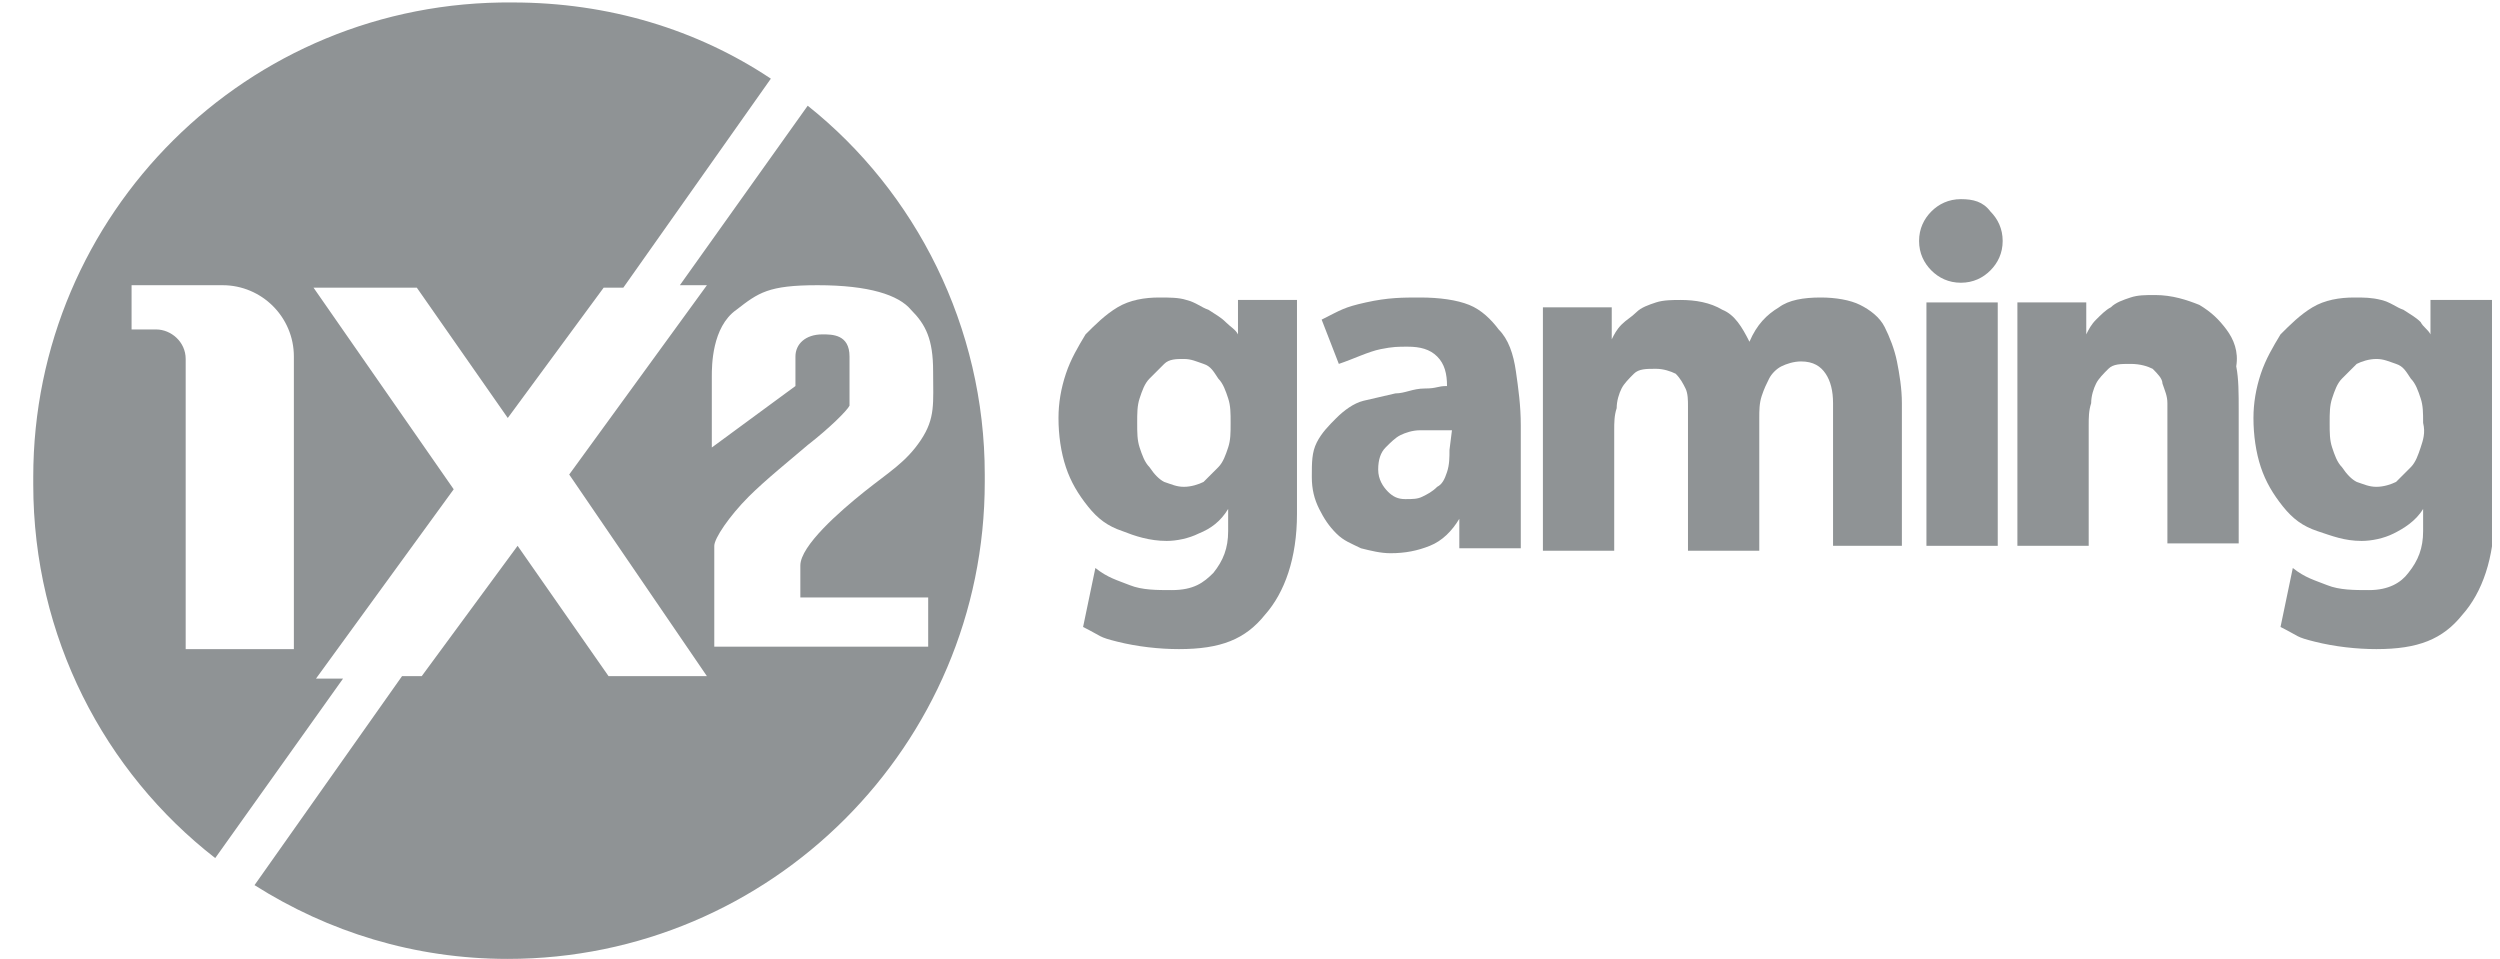 <?xml version="1.0" encoding="UTF-8"?> <svg xmlns="http://www.w3.org/2000/svg" width="73" height="28" viewBox="0 0 73 28" fill="none"><g clip-path="url(#clip0_2125_33035)"><path d="M57.258 5.815C56.899 5.815 56.611 5.959 56.396 6.174C56.181 6.39 56.037 6.677 56.037 7.036C56.037 7.395 56.181 7.682 56.396 7.897C56.611 8.113 56.899 8.256 57.258 8.256C57.617 8.256 57.904 8.113 58.119 7.897C58.334 7.682 58.478 7.395 58.478 7.036C58.478 6.677 58.334 6.39 58.119 6.174C57.904 5.887 57.617 5.815 57.258 5.815Z" fill="#8F9395"> </path><path d="M58.334 8.831H56.252V15.938H58.334V8.831Z" fill="#8F9395"> </path><path d="M65.011 9.62C64.795 9.333 64.58 9.118 64.221 8.903C63.862 8.759 63.431 8.615 62.929 8.615C62.642 8.615 62.426 8.615 62.211 8.687C61.995 8.759 61.78 8.831 61.636 8.974C61.493 9.046 61.349 9.19 61.206 9.333C61.062 9.477 60.99 9.62 60.919 9.764V8.831H58.908V15.938H60.99V12.421C60.99 12.205 60.99 11.99 61.062 11.774C61.062 11.559 61.134 11.344 61.206 11.2C61.277 11.056 61.421 10.913 61.565 10.769C61.708 10.626 61.924 10.626 62.211 10.626C62.498 10.626 62.713 10.697 62.857 10.769C63.001 10.913 63.144 11.056 63.144 11.2C63.216 11.415 63.288 11.559 63.288 11.774C63.288 11.99 63.288 12.205 63.288 12.421V15.867H65.37V11.99C65.37 11.487 65.37 11.056 65.298 10.697C65.37 10.267 65.226 9.908 65.011 9.62Z" fill="#8F9395"> </path><path d="M70.97 8.831V9.764C70.898 9.62 70.755 9.549 70.683 9.405C70.539 9.261 70.396 9.19 70.18 9.046C69.965 8.974 69.821 8.831 69.534 8.759C69.247 8.687 69.032 8.687 68.744 8.687C68.314 8.687 67.883 8.759 67.524 8.974C67.165 9.19 66.878 9.477 66.591 9.764C66.375 10.123 66.16 10.482 66.016 10.913C65.873 11.344 65.801 11.774 65.801 12.205C65.801 12.708 65.873 13.21 66.016 13.641C66.16 14.072 66.375 14.431 66.662 14.79C66.95 15.149 67.237 15.364 67.667 15.508C68.098 15.651 68.457 15.795 68.96 15.795C69.247 15.795 69.606 15.723 69.893 15.579C70.18 15.436 70.539 15.22 70.755 14.861V15.508C70.755 16.01 70.611 16.369 70.324 16.728C70.109 17.015 69.749 17.231 69.175 17.231C68.744 17.231 68.314 17.231 67.955 17.087C67.596 16.944 67.308 16.872 66.95 16.585L66.591 18.308C67.165 18.595 67.021 18.595 67.596 18.738C68.17 18.882 68.816 18.954 69.391 18.954C70.611 18.954 71.329 18.667 71.903 17.949C72.478 17.302 72.837 16.297 72.837 15.005V8.759H70.97V8.831ZM70.683 13.067C70.611 13.282 70.539 13.497 70.396 13.641C70.252 13.785 70.109 13.928 69.965 14.072C69.821 14.143 69.606 14.215 69.391 14.215C69.175 14.215 69.031 14.143 68.816 14.072C68.673 14 68.529 13.856 68.385 13.641C68.242 13.497 68.17 13.282 68.098 13.067C68.026 12.851 68.026 12.636 68.026 12.349C68.026 12.062 68.026 11.846 68.098 11.631C68.17 11.415 68.242 11.2 68.385 11.056C68.529 10.913 68.673 10.769 68.816 10.626C68.96 10.554 69.175 10.482 69.391 10.482C69.606 10.482 69.749 10.554 69.965 10.626C70.18 10.697 70.252 10.841 70.396 11.056C70.539 11.2 70.611 11.415 70.683 11.631C70.755 11.846 70.755 12.062 70.755 12.349C70.826 12.636 70.755 12.851 70.683 13.067Z" fill="#8F9395"> </path><path d="M55.032 9.549C54.889 9.261 54.602 9.046 54.314 8.903C54.027 8.759 53.596 8.687 53.166 8.687C52.663 8.687 52.232 8.759 51.945 8.974C51.586 9.19 51.299 9.477 51.084 9.979C50.868 9.549 50.653 9.19 50.294 9.046C49.935 8.831 49.504 8.759 49.073 8.759C48.858 8.759 48.571 8.759 48.355 8.831C48.14 8.903 47.925 8.974 47.781 9.118C47.637 9.261 47.494 9.333 47.35 9.477C47.207 9.62 47.135 9.764 47.063 9.908V8.974H45.053V16.082H47.135V12.564C47.135 12.349 47.135 12.133 47.207 11.918C47.207 11.703 47.278 11.487 47.35 11.344C47.422 11.2 47.566 11.056 47.709 10.913C47.853 10.769 48.068 10.769 48.355 10.769C48.571 10.769 48.786 10.841 48.93 10.913C49.073 11.056 49.145 11.2 49.217 11.344C49.289 11.487 49.289 11.703 49.289 11.846C49.289 12.062 49.289 12.205 49.289 12.349V16.082H51.371V12.205C51.371 11.99 51.371 11.774 51.443 11.559C51.514 11.344 51.586 11.2 51.658 11.056C51.73 10.913 51.873 10.769 52.017 10.697C52.16 10.626 52.376 10.554 52.591 10.554C52.95 10.554 53.166 10.697 53.309 10.913C53.453 11.128 53.525 11.415 53.525 11.774V15.938H55.535V11.774C55.535 11.344 55.463 10.913 55.391 10.554C55.319 10.195 55.176 9.836 55.032 9.549Z" fill="#8F9395"> </path><path d="M23.585 3.087L19.852 8.328H20.642L16.621 13.856L20.642 19.744H17.77L15.114 15.938L12.314 19.744H11.739L7.432 25.846C9.585 27.21 12.098 28 14.826 28C22.509 28 28.755 21.754 28.755 14.072V13.856C28.755 9.549 26.744 5.6 23.585 3.087ZM27.247 10.841C27.247 11.774 27.319 12.205 26.888 12.851C26.457 13.497 25.955 13.785 25.237 14.359C24.519 14.933 23.37 15.938 23.37 16.513C23.37 16.656 23.37 16.944 23.37 17.446H27.103V18.882H20.857C20.857 17.949 20.857 17.302 20.857 16.944C20.857 16.369 20.857 16.154 20.857 15.938C20.857 15.723 21.288 15.077 21.862 14.502C22.365 14 23.083 13.426 23.585 12.995C24.232 12.492 24.734 11.99 24.806 11.846C24.806 11.631 24.806 11.487 24.806 11.272C24.806 10.913 24.806 10.482 24.806 10.41C24.806 9.764 24.303 9.764 24.016 9.764C23.514 9.764 23.227 10.051 23.227 10.41C23.227 10.697 23.227 10.985 23.227 11.272L20.785 13.067C20.785 11.703 20.785 11.056 20.785 10.985C20.785 10.697 20.785 9.549 21.503 9.046C22.15 8.544 22.437 8.328 23.873 8.328C25.38 8.328 26.242 8.615 26.601 9.046C27.032 9.477 27.247 9.908 27.247 10.841Z" fill="#8F9395"> </path><path d="M43.761 9.62C43.546 9.333 43.258 9.046 42.9 8.903C42.541 8.759 42.038 8.687 41.464 8.687C40.961 8.687 40.53 8.687 39.884 8.831C39.238 8.974 39.166 9.046 38.592 9.333L39.094 10.626C39.525 10.482 39.956 10.267 40.315 10.195C40.674 10.123 40.818 10.123 41.105 10.123C41.464 10.123 41.751 10.195 41.966 10.41C42.182 10.626 42.253 10.913 42.253 11.272C41.966 11.272 41.966 11.344 41.607 11.344C41.248 11.344 41.033 11.487 40.746 11.487C40.459 11.559 40.1 11.631 39.812 11.703C39.525 11.774 39.238 11.99 39.023 12.205C38.807 12.421 38.592 12.636 38.448 12.923C38.305 13.21 38.305 13.497 38.305 13.928C38.305 14.287 38.377 14.574 38.52 14.861C38.664 15.149 38.807 15.364 39.023 15.579C39.238 15.795 39.453 15.867 39.741 16.01C40.028 16.082 40.315 16.154 40.602 16.154C41.033 16.154 41.392 16.082 41.751 15.938C42.11 15.795 42.397 15.508 42.612 15.149V16.01H44.407V12.421C44.407 11.846 44.336 11.344 44.264 10.841C44.192 10.338 44.048 9.908 43.761 9.62ZM42.325 13.138C42.325 13.354 42.325 13.569 42.253 13.785C42.182 14 42.11 14.143 41.966 14.215C41.823 14.359 41.679 14.431 41.535 14.502C41.392 14.574 41.248 14.574 41.033 14.574C40.818 14.574 40.674 14.502 40.53 14.359C40.387 14.215 40.243 14 40.243 13.713C40.243 13.426 40.315 13.21 40.459 13.067C40.602 12.923 40.746 12.779 40.889 12.708C41.033 12.636 41.248 12.564 41.464 12.564C41.679 12.564 41.823 12.564 41.966 12.564H42.397L42.325 13.138Z" fill="#8F9395"> </path><path d="M9.227 19.815L13.248 14.287L9.155 8.4H12.171L14.827 12.205L17.627 8.4H18.201L22.509 2.297C20.355 0.862 17.771 0.072 14.971 0.072C7.217 -1.51023e-05 0.971 6.246 0.971 13.928V14.144C0.971 18.595 3.053 22.544 6.284 25.056L10.017 19.815H9.227ZM8.581 18.954H5.422V10.482C5.422 9.979 4.991 9.62 4.56 9.62H3.842V8.328H6.499C7.648 8.328 8.581 9.262 8.581 10.41V18.954Z" fill="#8F9395"> </path><path d="M36.149 9.764C36.077 9.62 35.934 9.549 35.79 9.405C35.647 9.261 35.503 9.19 35.288 9.046C35.072 8.974 34.929 8.831 34.642 8.759C34.426 8.687 34.139 8.687 33.852 8.687C33.421 8.687 32.99 8.759 32.631 8.974C32.272 9.19 31.985 9.477 31.698 9.764C31.483 10.123 31.267 10.482 31.124 10.913C30.98 11.344 30.908 11.774 30.908 12.205C30.908 12.708 30.98 13.21 31.124 13.641C31.267 14.072 31.483 14.431 31.77 14.79C32.057 15.149 32.344 15.364 32.775 15.508C33.134 15.651 33.565 15.795 34.067 15.795C34.354 15.795 34.713 15.723 35.001 15.579C35.359 15.436 35.647 15.22 35.862 14.861V15.508C35.862 16.01 35.718 16.369 35.431 16.728C35.144 17.015 34.857 17.231 34.211 17.231C33.78 17.231 33.349 17.231 32.99 17.087C32.631 16.944 32.344 16.872 31.985 16.585L31.626 18.308C32.2 18.595 32.057 18.595 32.631 18.738C33.206 18.882 33.852 18.954 34.426 18.954C35.647 18.954 36.365 18.667 36.939 17.949C37.513 17.302 37.872 16.297 37.872 15.005V8.759H36.149V9.764ZM35.862 13.067C35.79 13.282 35.718 13.497 35.575 13.641C35.431 13.785 35.288 13.928 35.144 14.072C35.001 14.143 34.785 14.215 34.57 14.215C34.354 14.215 34.211 14.143 33.995 14.072C33.852 14 33.708 13.856 33.565 13.641C33.421 13.497 33.349 13.282 33.277 13.067C33.206 12.851 33.206 12.636 33.206 12.349C33.206 12.062 33.206 11.846 33.277 11.631C33.349 11.415 33.421 11.2 33.565 11.056C33.708 10.913 33.852 10.769 33.995 10.626C34.139 10.482 34.354 10.482 34.57 10.482C34.785 10.482 34.929 10.554 35.144 10.626C35.359 10.697 35.431 10.841 35.575 11.056C35.718 11.2 35.79 11.415 35.862 11.631C35.934 11.846 35.934 12.062 35.934 12.349C35.934 12.636 35.934 12.851 35.862 13.067Z" fill="#8F9395"> </path></g><defs><clippath id="clip0_2125_33035"><rect width="71.795" height="28" fill="white" transform="translate(0.971)"> </rect></clippath></defs></svg> 
